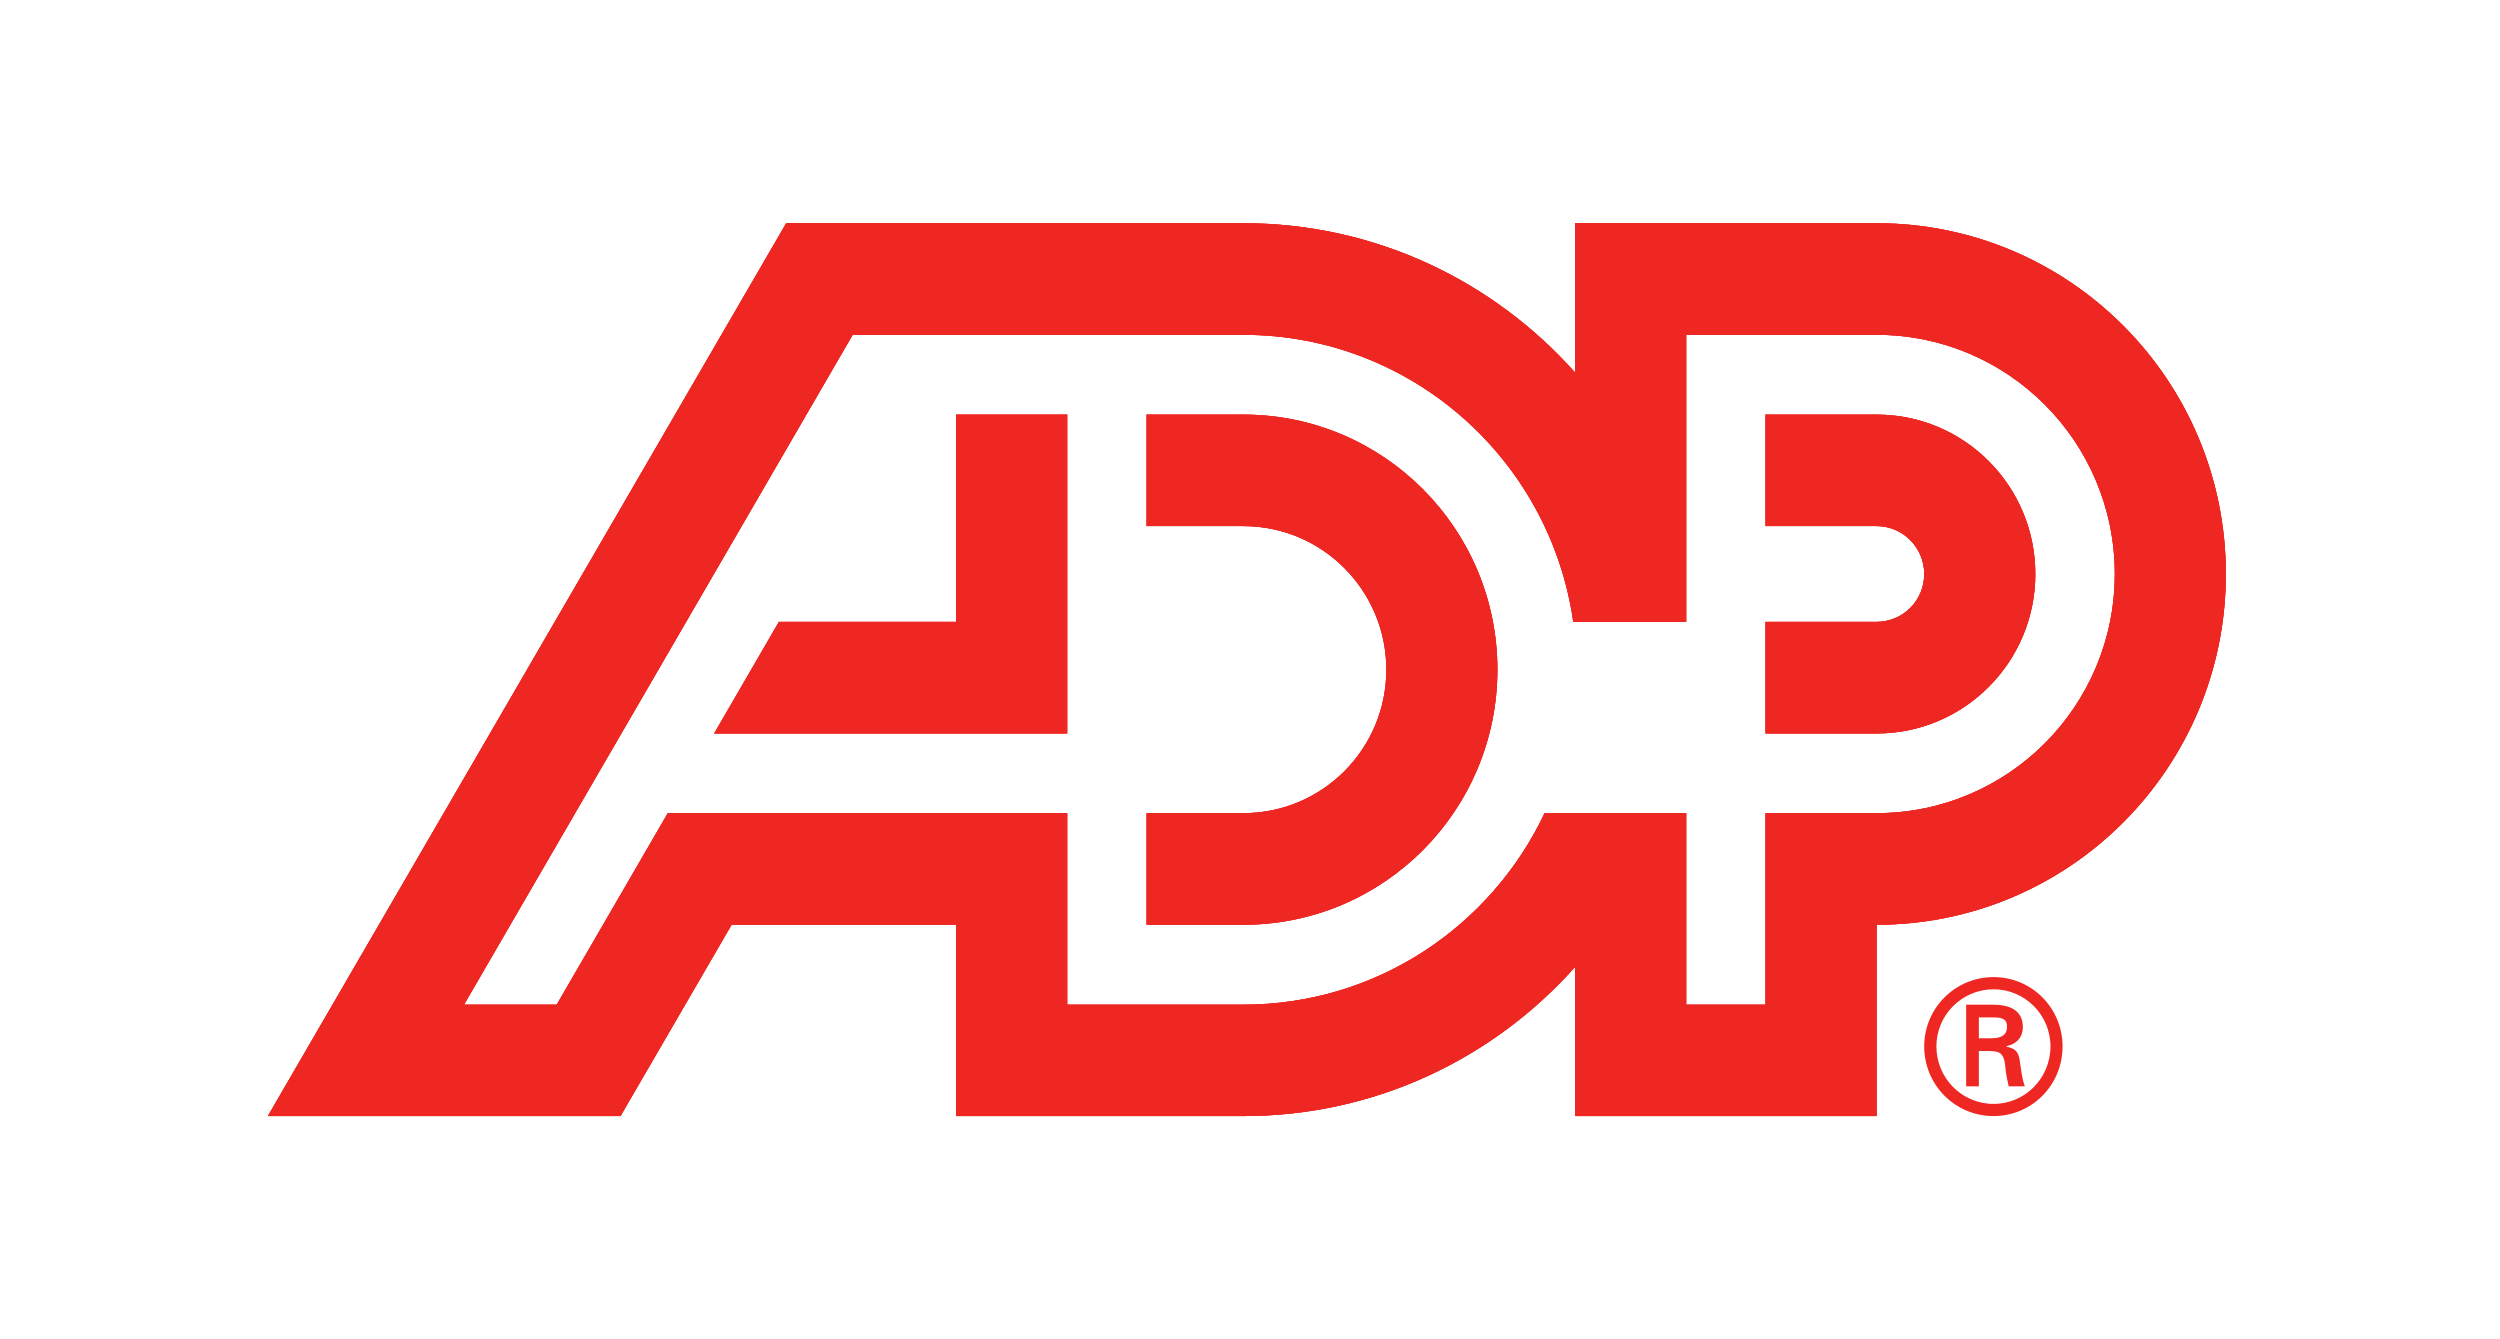 <svg width="112" height="60" viewBox="0 0 112 60" fill="none" xmlns="http://www.w3.org/2000/svg">
<path d="M88.653 46.515V45.58H89.336C89.791 45.58 89.914 45.72 89.914 45.994C89.914 46.274 89.791 46.5 89.255 46.515H88.653V46.515ZM89.132 47.086C89.329 47.103 89.518 47.086 89.66 47.235C89.823 47.409 89.823 47.7 89.864 48.014C89.89 48.229 89.948 48.461 89.989 48.668H90.714C90.59 48.338 90.549 47.956 90.499 47.609C90.441 47.211 90.385 46.988 89.882 46.888V46.871C90.369 46.771 90.624 46.441 90.624 46.018C90.624 45.191 89.93 45.009 89.264 45.009H88.084V48.668H88.653V47.086H89.132V47.086ZM89.312 50C91.029 50 92.403 48.611 92.403 46.879C92.403 45.165 91.029 43.774 89.312 43.774C87.59 43.774 86.205 45.165 86.205 46.879C86.205 48.611 87.59 50 89.312 50ZM89.312 49.455C87.895 49.455 86.751 48.303 86.751 46.879C86.751 45.473 87.895 44.321 89.312 44.321C90.723 44.321 91.861 45.473 91.861 46.879C91.861 48.303 90.723 49.455 89.312 49.455Z" fill="#EE2722"/>
<path d="M84.073 18.574H79.095V23.569H84.073C85.254 23.569 86.205 24.536 86.205 25.716C86.205 26.904 85.254 27.859 84.073 27.859H79.095V32.859H84.073C88.001 32.859 91.183 29.659 91.183 25.716C91.183 21.772 88.001 18.574 84.073 18.574ZM55.705 45.009C61.664 45.009 66.799 41.503 69.198 36.429H75.543V45.009H79.095V36.429H84.073C89.967 36.429 94.742 31.632 94.742 25.716C94.742 19.799 89.967 15 84.073 15H75.543V27.859H70.481C69.448 20.592 63.226 15 55.705 15H38.2L20.787 45.009H24.941L29.918 36.429H47.812V45.009H55.705ZM99.719 25.716C99.719 34.395 92.713 41.429 84.073 41.429V50H70.567V43.314C66.913 47.417 61.614 50 55.705 50H42.834V41.429H32.775L27.798 50H12L35.222 10H55.705C61.614 10 66.913 12.59 70.567 16.694V10H84.073C92.713 10 99.719 17.04 99.719 25.716ZM42.834 18.574V27.859H34.895L31.995 32.859H47.812V18.574H42.834V18.574ZM67.084 30C67.084 36.313 61.987 41.429 55.705 41.429H51.366V36.429H55.705C59.242 36.429 62.108 33.555 62.108 30C62.108 26.453 59.242 23.569 55.705 23.569H51.366V18.574H55.705C61.987 18.574 67.084 23.69 67.084 30Z" fill="#EE2722"/>
<path d="M84.073 18.574H79.095V23.569H84.073C85.254 23.569 86.205 24.536 86.205 25.716C86.205 26.904 85.254 27.859 84.073 27.859H79.095V32.859H84.073C88.001 32.859 91.183 29.659 91.183 25.716C91.183 21.772 88.001 18.574 84.073 18.574ZM55.705 45.009C61.664 45.009 66.799 41.503 69.198 36.429H75.543V45.009H79.095V36.429H84.073C89.967 36.429 94.742 31.632 94.742 25.716C94.742 19.799 89.967 15 84.073 15H75.543V27.859H70.481C69.448 20.592 63.226 15 55.705 15H38.2L20.787 45.009H24.941L29.918 36.429H47.812V45.009H55.705ZM99.719 25.716C99.719 34.395 92.713 41.429 84.073 41.429V50H70.567V43.314C66.913 47.417 61.614 50 55.705 50H42.834V41.429H32.775L27.798 50H12L35.222 10H55.705C61.614 10 66.913 12.59 70.567 16.694V10H84.073C92.713 10 99.719 17.04 99.719 25.716ZM42.834 18.574V27.859H34.895L31.995 32.859H47.812V18.574H42.834V18.574ZM67.084 30C67.084 36.313 61.987 41.429 55.705 41.429H51.366V36.429H55.705C59.242 36.429 62.108 33.555 62.108 30C62.108 26.453 59.242 23.569 55.705 23.569H51.366V18.574H55.705C61.987 18.574 67.084 23.69 67.084 30Z" fill="#EE2722"/>
<path d="M84.073 18.574H79.095V23.569H84.073C85.254 23.569 86.205 24.536 86.205 25.716C86.205 26.904 85.254 27.859 84.073 27.859H79.095V32.859H84.073C88.001 32.859 91.183 29.659 91.183 25.716C91.183 21.772 88.001 18.574 84.073 18.574ZM55.705 45.009C61.664 45.009 66.799 41.503 69.198 36.429H75.543V45.009H79.095V36.429H84.073C89.967 36.429 94.742 31.632 94.742 25.716C94.742 19.799 89.967 15 84.073 15H75.543V27.859H70.481C69.448 20.592 63.226 15 55.705 15H38.2L20.787 45.009H24.941L29.918 36.429H47.812V45.009H55.705ZM99.719 25.716C99.719 34.395 92.713 41.429 84.073 41.429V50H70.567V43.314C66.913 47.417 61.614 50 55.705 50H42.834V41.429H32.775L27.798 50H12L35.222 10H55.705C61.614 10 66.913 12.59 70.567 16.694V10H84.073C92.713 10 99.719 17.04 99.719 25.716ZM42.834 18.574V27.859H34.895L31.995 32.859H47.812V18.574H42.834V18.574ZM67.084 30C67.084 36.313 61.987 41.429 55.705 41.429H51.366V36.429H55.705C59.242 36.429 62.108 33.555 62.108 30C62.108 26.453 59.242 23.569 55.705 23.569H51.366V18.574H55.705C61.987 18.574 67.084 23.69 67.084 30Z" fill="#EE2722"/>
</svg>
